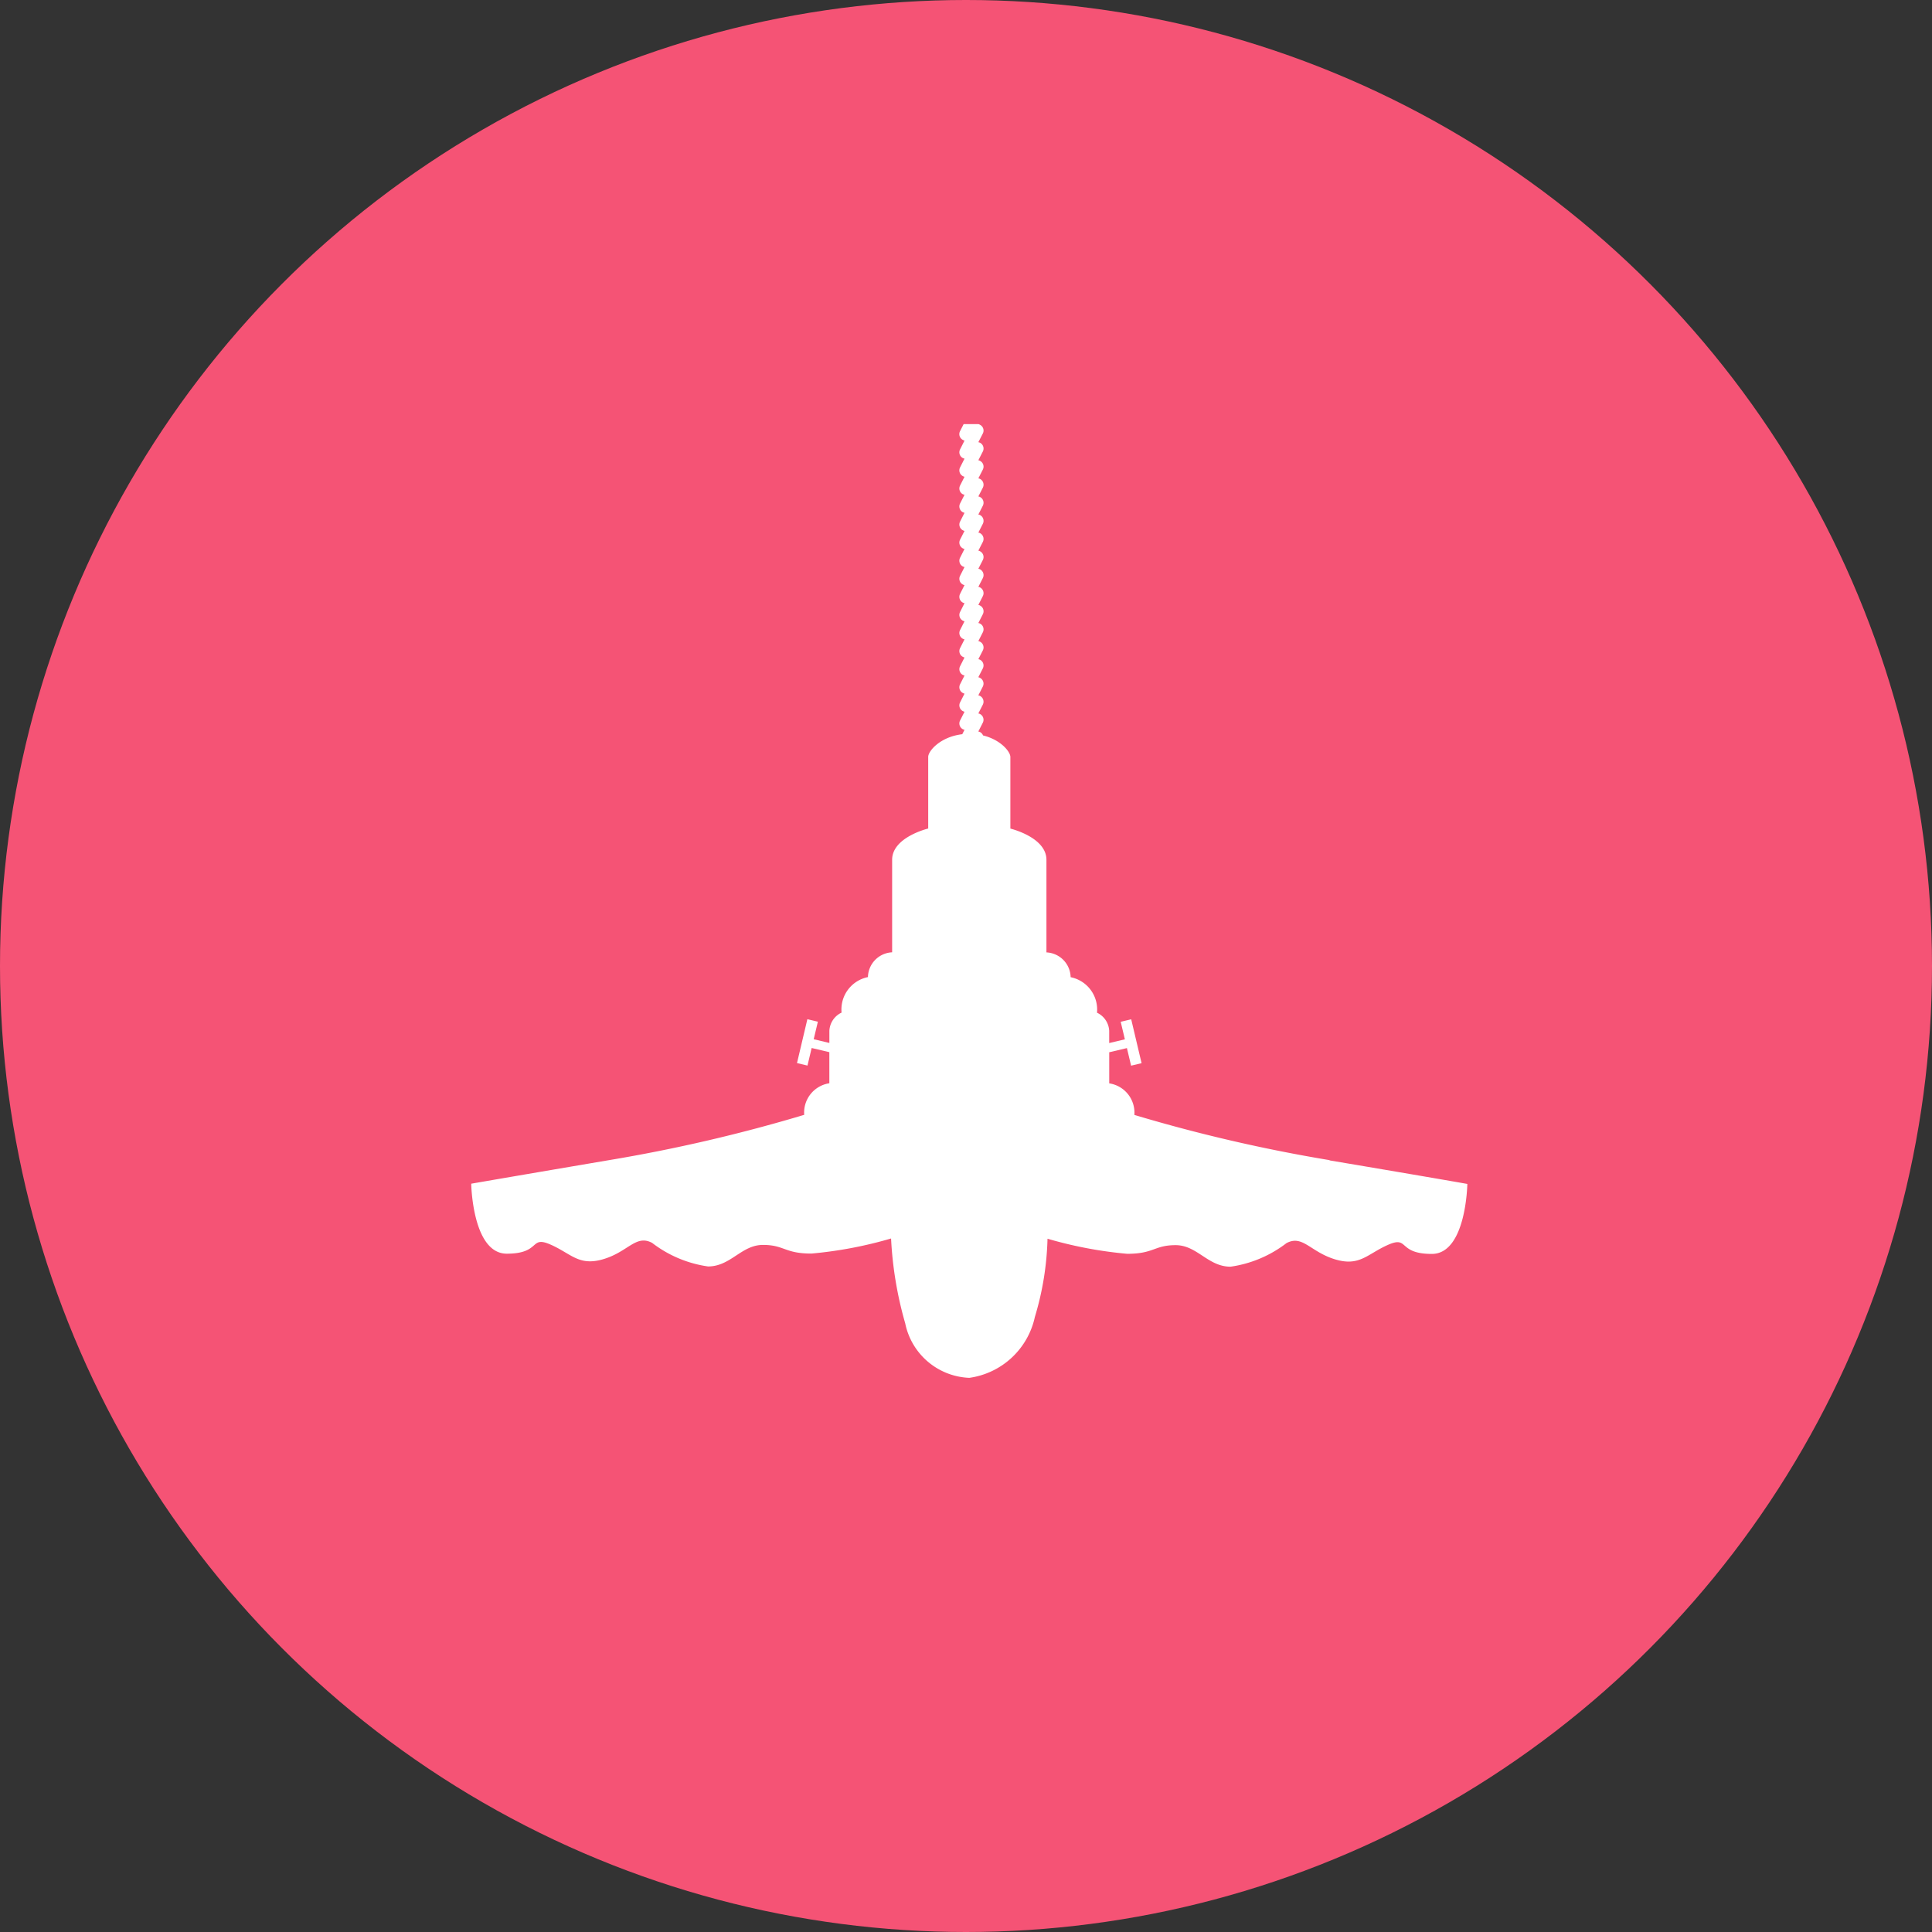 <svg xmlns="http://www.w3.org/2000/svg" xmlns:xlink="http://www.w3.org/1999/xlink" width="82" height="82" viewBox="0 0 82 82">
  <rect x="0" y="0" width="82" height="82" fill="#333333" stroke="none"/>
  <defs>
    <clipPath id="clip-path">
      <rect id="長方形_104" data-name="長方形 104" width="42.278" height="40.48" fill="none"/>
    </clipPath>
  </defs>
  <g id="グループ_284" data-name="グループ 284" transform="translate(-1411 -2810)">
    <circle id="楕円形_7" data-name="楕円形 7" cx="41" cy="41" r="41" transform="translate(1411 2810)" fill="#f55375"/>
    <g id="グループ_266" data-name="グループ 266" transform="translate(1431 2828)">
      <g id="グループ_150" data-name="グループ 150" clip-path="url(#clip-path)">
        <path id="パス_166" data-name="パス 166" d="M36.43,31.24a67.344,67.344,0,0,1-8.284-1.919,1.257,1.257,0,0,0-1.067-1.34v-1.32l.751-.177.177.746.445-.106-.44-1.862-.446.106.177.744-.665.158v-.512a.9.9,0,0,0-.518-.776,1.4,1.4,0,0,0-1.119-1.507,1.076,1.076,0,0,0-1.027-1.052V18.493c0-.961-1.531-1.325-1.531-1.325v-3.04c0-.222-.405-.729-1.16-.914a.279.279,0,0,0-.132-.145.311.311,0,0,0-.068-.022l.19-.372a.275.275,0,0,0-.122-.372.217.217,0,0,0-.068-.022l.19-.372a.277.277,0,0,0-.122-.374.311.311,0,0,0-.068-.022l.19-.372a.275.275,0,0,0-.122-.372.222.222,0,0,0-.068-.025l.19-.372A.275.275,0,0,0,21.592,10a.311.311,0,0,0-.068-.022l.19-.372a.275.275,0,0,0-.122-.372.222.222,0,0,0-.068-.025l.19-.372a.275.275,0,0,0-.122-.372.311.311,0,0,0-.068-.022l.19-.372a.274.274,0,0,0-.122-.372.225.225,0,0,0-.068-.025l.19-.372a.275.275,0,0,0-.122-.372.217.217,0,0,0-.068-.022l.19-.372a.277.277,0,0,0-.122-.374.318.318,0,0,0-.068-.022l.19-.372a.275.275,0,0,0-.122-.372.222.222,0,0,0-.068-.025l.19-.37a.277.277,0,0,0-.122-.374.22.22,0,0,0-.068-.022l.19-.372a.277.277,0,0,0-.122-.374.3.3,0,0,0-.068-.022l.19-.372a.275.275,0,0,0-.122-.372.22.22,0,0,0-.068-.022l.19-.372a.277.277,0,0,0-.122-.374.3.3,0,0,0-.068-.022l.19-.372a.275.275,0,0,0-.122-.372.225.225,0,0,0-.068-.025l.19-.37a.277.277,0,0,0-.122-.374.3.3,0,0,0-.068-.022L21.714.4a.275.275,0,0,0-.122-.372A.225.225,0,0,0,21.524,0H20.9l-.153.3a.275.275,0,0,0,.122.372A.244.244,0,0,0,20.937.7l-.188.372a.275.275,0,0,0,.122.372.34.34,0,0,0,.066.022l-.188.372a.274.274,0,0,0,.122.372.244.244,0,0,0,.066.025l-.188.372a.275.275,0,0,0,.122.372A.361.361,0,0,0,20.937,3l-.188.369a.277.277,0,0,0,.122.374.349.349,0,0,0,.066.022l-.188.372a.275.275,0,0,0,.122.372.24.24,0,0,0,.066.025l-.188.369a.277.277,0,0,0,.122.374.232.232,0,0,0,.066.022l-.188.372a.277.277,0,0,0,.122.374.349.349,0,0,0,.066.022l-.188.372a.275.275,0,0,0,.122.372.232.232,0,0,0,.066.022l-.188.372a.277.277,0,0,0,.122.374.349.349,0,0,0,.066.022l-.188.372a.275.275,0,0,0,.122.372.24.24,0,0,0,.066.025l-.188.37a.277.277,0,0,0,.122.374.358.358,0,0,0,.066.022l-.188.372a.275.275,0,0,0,.122.372.239.239,0,0,0,.066.025l-.188.372a.275.275,0,0,0,.122.372.358.358,0,0,0,.066.022l-.188.372a.275.275,0,0,0,.122.372.239.239,0,0,0,.066.025l-.188.372a.275.275,0,0,0,.122.372.37.37,0,0,0,.066.025l-.188.37a.277.277,0,0,0,.122.374.34.34,0,0,0,.066.022l-.095.187c-.937.111-1.446.714-1.446.963v3.04s-1.531.365-1.531,1.325v3.929a1.076,1.076,0,0,0-1.027,1.052,1.4,1.4,0,0,0-1.119,1.507.9.9,0,0,0-.518.776v.512l-.665-.158.177-.744-.446-.106-.44,1.862.445.106.177-.746.751.177v1.32a1.257,1.257,0,0,0-1.067,1.34A67.344,67.344,0,0,1,5.85,31.24c-4.844.823-5.85,1-5.85,1s.047,2.97,1.509,2.97.959-.778,1.851-.389,1.209.936,2.261.618,1.369-1.052,2.057-.687a5.058,5.058,0,0,0,2.374,1c.961,0,1.416-.914,2.33-.914s.914.367,2.057.367a17.507,17.507,0,0,0,3.381-.64,15.8,15.8,0,0,0,.6,3.6A2.893,2.893,0,0,0,21.14,40.48a3.316,3.316,0,0,0,2.783-2.585,12.511,12.511,0,0,0,.537-3.32,17.507,17.507,0,0,0,3.381.64c1.143,0,1.143-.367,2.057-.367s1.369.914,2.33.914a5.057,5.057,0,0,0,2.374-1c.687-.365,1.006.367,2.057.687s1.372-.229,2.262-.618.388.389,1.85.389,1.507-2.97,1.507-2.97-1-.182-5.849-1" fill="#fff"/>
      </g>
    </g>
  </g>
</svg>
